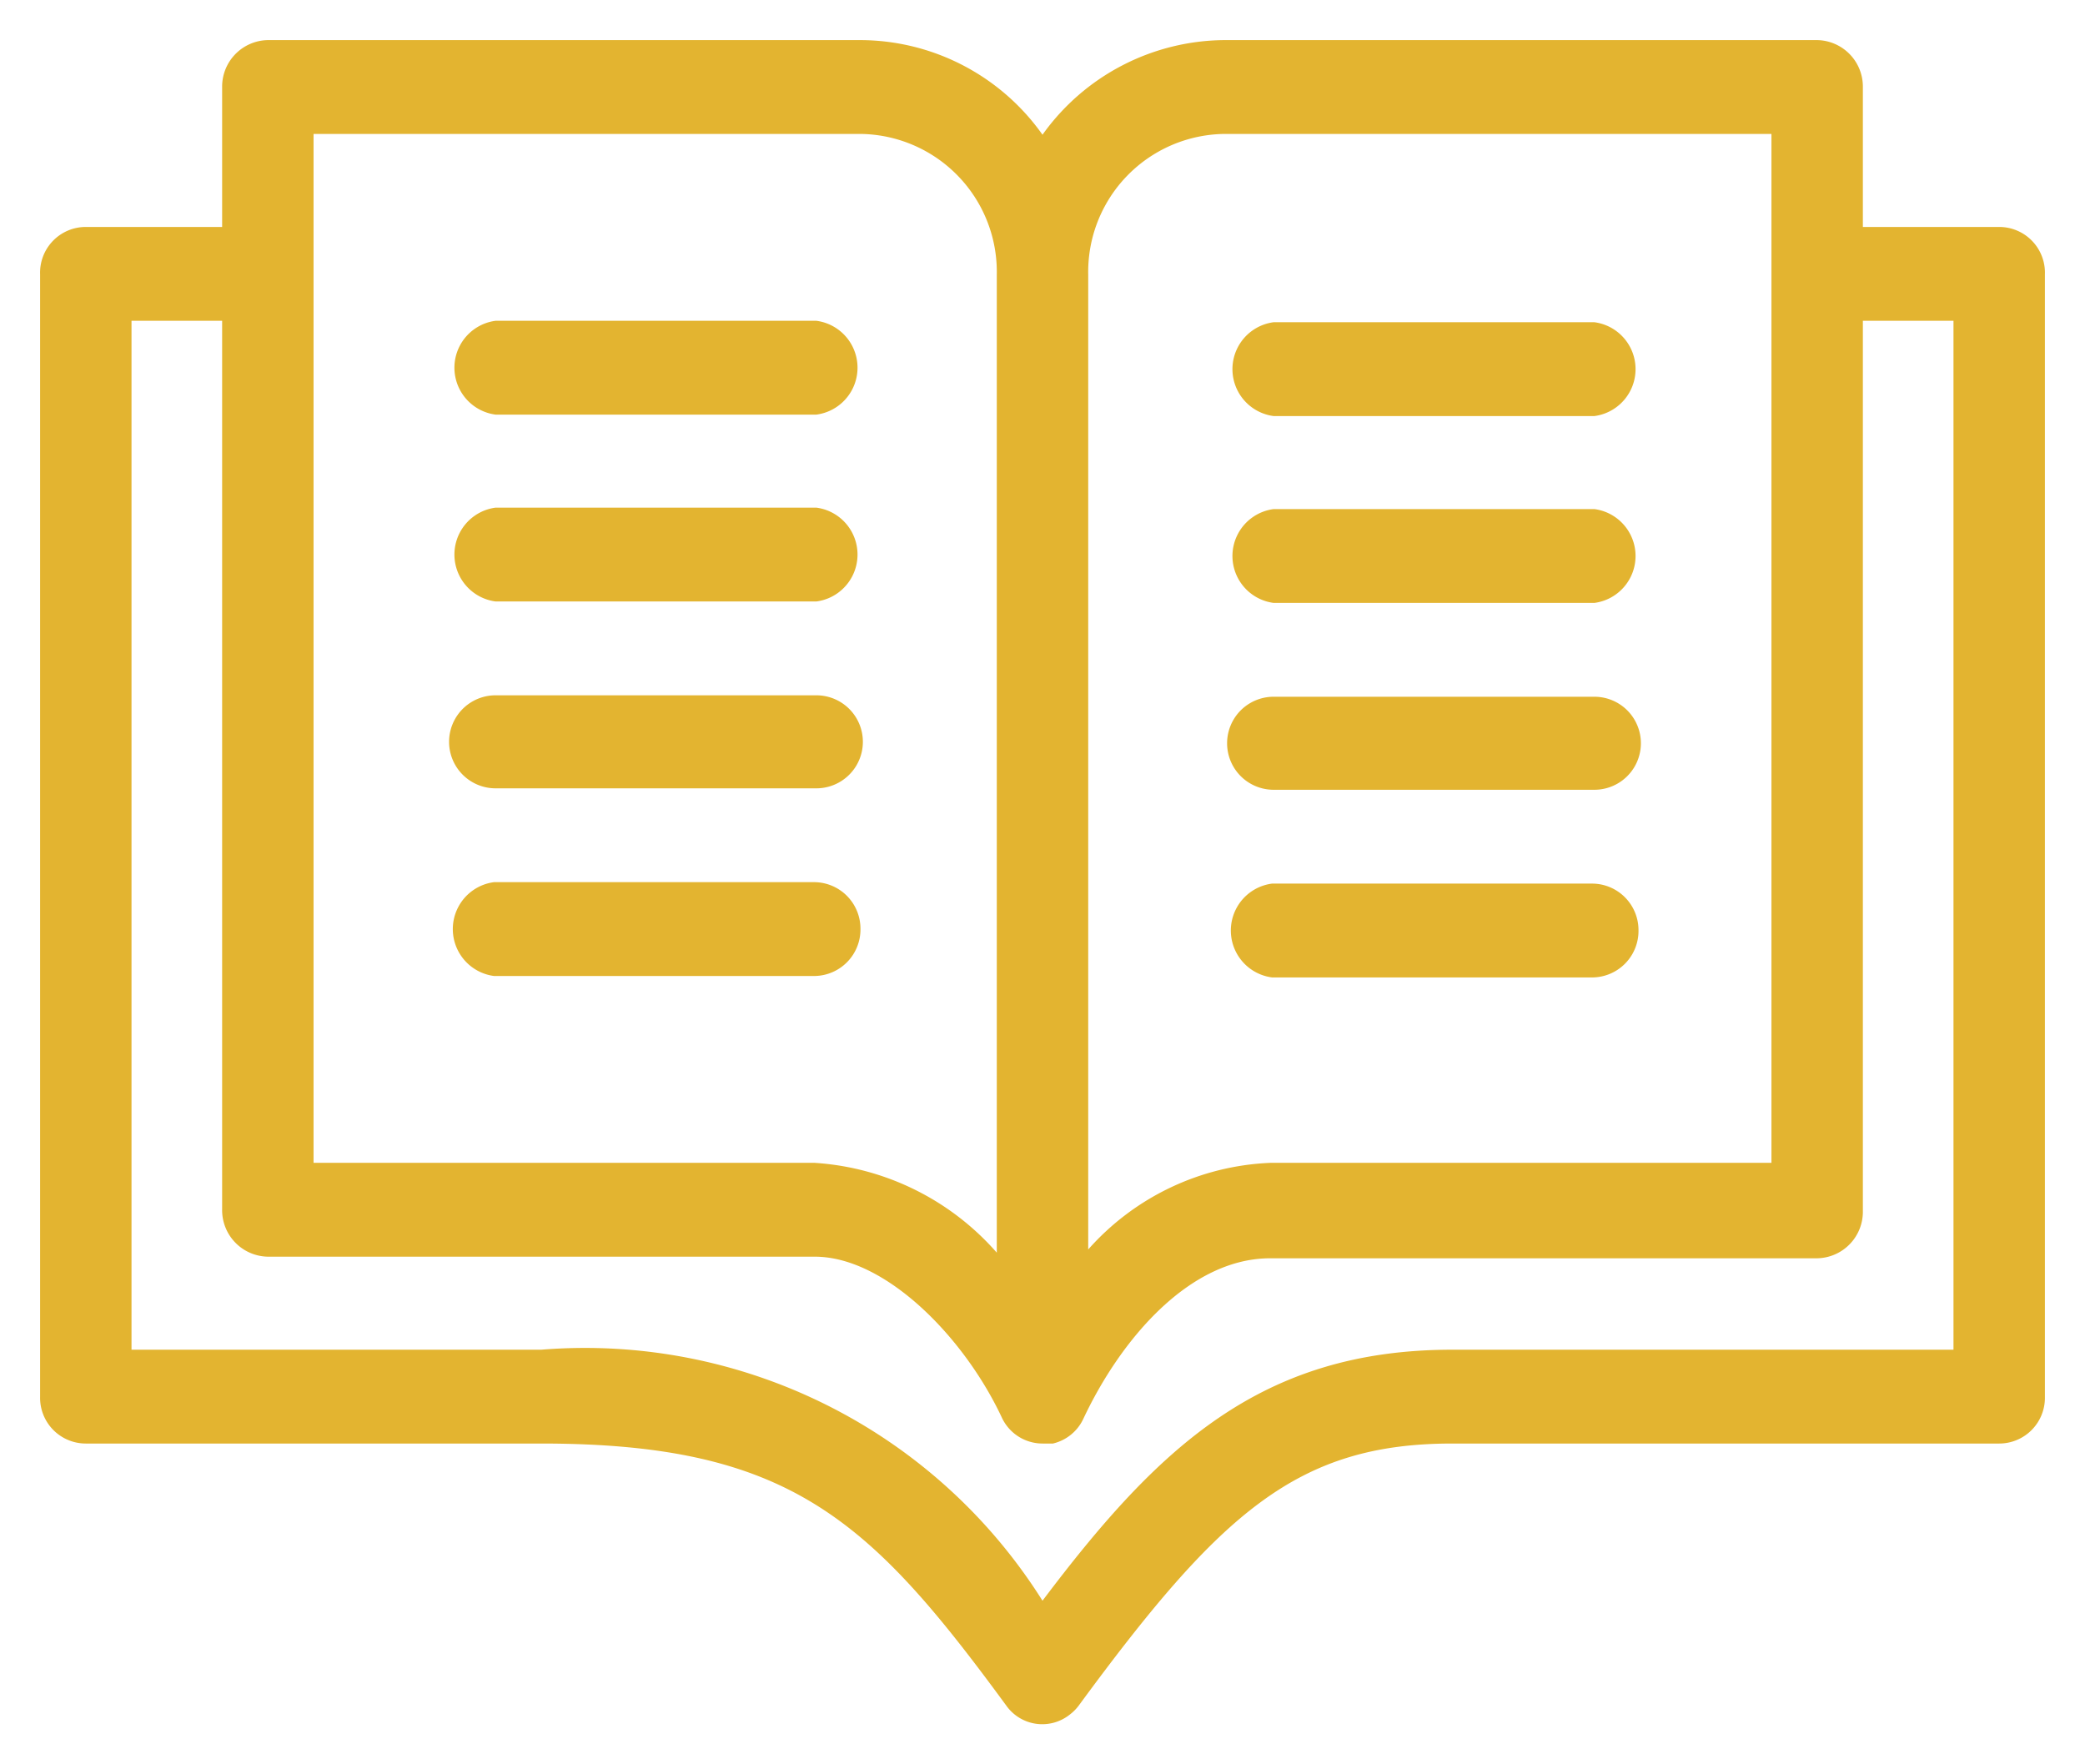 <?xml version="1.0" encoding="UTF-8" standalone="no"?>
<svg
   xmlns:dc="http://purl.org/dc/elements/1.1/"
   xmlns:cc="http://creativecommons.org/ns#"
   xmlns:rdf="http://www.w3.org/1999/02/22-rdf-syntax-ns#"
   xmlns:svg="http://www.w3.org/2000/svg"
   xmlns="http://www.w3.org/2000/svg"
   xmlns:sodipodi="http://sodipodi.sourceforge.net/DTD/sodipodi-0.dtd"
   xmlns:inkscape="http://www.inkscape.org/namespaces/inkscape"
   id="Layer_1"
   data-name="Layer 1"
   viewBox="0 0 26 22"
   version="1.1"
   sodipodi:docname="tell_story.svg"
   inkscape:version="1.0 (4035a4f, 2020-05-01)">
  <sodipodi:namedview
     inkscape:document-rotation="0"
     pagecolor="#ffffff"
     bordercolor="#666666"
     borderopacity="1"
     objecttolerance="10"
     gridtolerance="10"
     guidetolerance="10"
     inkscape:pageopacity="0"
     inkscape:pageshadow="2"
     inkscape:window-width="1335"
     inkscape:window-height="851"
     id="namedview2673"
     showgrid="false"
     inkscape:zoom="17.895573"
     inkscape:cx="13"
     inkscape:cy="11"
     inkscape:window-x="177"
     inkscape:window-y="25"
     inkscape:window-maximized="0"
     inkscape:current-layer="Layer_1" />
  <defs
     id="defs2654">
    <style
       id="style2652">.cls-1{fill:#5d87a1;}</style>
  </defs>
  <title
     id="title2656">app-details-instr-icon</title>
  <path
     style="fill:#e3b430;fill-opacity:1;stroke:none;stroke-opacity:1"
     class="cls-1"
     d="m 6.18,5.17 h 4 a 0.59,0.59 0 0 0 0,-1.17 h -4 a 0.59,0.59 0 0 0 0,1.17 z"
     id="path2662" />
  <path
     style="fill:#e3b430;fill-opacity:1;stroke:none;stroke-opacity:1"
     class="cls-1"
     d="m 6.18,7.5 h 4 a 0.59,0.59 0 0 0 0,-1.17 h -4 a 0.59,0.59 0 0 0 0,1.17 z"
     id="path2664" />
  <path
     style="fill:#e3b430;fill-opacity:1;stroke:none;stroke-opacity:1"
     class="cls-1"
     d="m 6.18,9.83 h 4 a 0.58,0.58 0 0 0 0,-1.16 h -4 a 0.58,0.58 0 0 0 0,1.16 z"
     id="path2666" />
  <path
     style="fill:#e3b430;fill-opacity:1;stroke:none;stroke-opacity:1"
     class="cls-1"
     d="M 10.73,11.58 A 0.58,0.58 0 0 0 10.16,11 h -4 a 0.59,0.59 0 0 0 0,1.17 h 4 a 0.58,0.58 0 0 0 0.57,-0.59 z"
     id="path2668" />
  <path
     class="cls-1"
     d="M24.93,2.83h-1.7V1.08A.58.58,0,0,0,22.66.5H15.27A2.81,2.81,0,0,0,13,1.68,2.79,2.79,0,0,0,10.73.5H3.34a.58.58,0,0,0-.57.58h0V2.83H1.07a.57.57,0,0,0-.57.59h0v14a.57.57,0,0,0,.57.58H6.75c3.1,0,4.1.95,5.8,3.27a.55.55,0,0,0,.79.11.57.57,0,0,0,.11-.11C15.22,18.86,16.18,18,18.11,18h6.82a.57.57,0,0,0,.57-.58h0v-14A.57.57,0,0,0,24.93,2.83Zm-11.36.59a1.72,1.72,0,0,1,1.7-1.75h6.82V14.5H15.84a3.21,3.21,0,0,0-2.27,1.08ZM3.91,1.67h6.82a1.72,1.72,0,0,1,1.7,1.75v12.2a3.3,3.3,0,0,0-2.27-1.12H3.91ZM24.36,16.83H18.11c-2.39,0-3.67,1.22-5.11,3.13a6.74,6.74,0,0,0-6.25-3.13H1.64V4H2.77V15.08a.58.58,0,0,0,.57.59h6.82c.88,0,1.86,1,2.33,2A.56.56,0,0,0,13,18l.13,0a.56.56,0,0,0,.38-.31h0c.47-1,1.33-2,2.33-2h6.82a.58.58,0,0,0,.57-.59h0V4h1.13Z"
     id="path2670"
     style="stroke:none;stroke-opacity:1;fill:#e3b430;fill-opacity:1" />
  <path
     style="fill:#e3b430;fill-opacity:1;stroke:none;stroke-opacity:1"
     id="path2662-2"
     d="m 15.882,5.188 h 4 a 0.59,0.59 0 0 0 0,-1.17 h -4 a 0.59,0.59 0 0 0 0,1.17 z"
     class="cls-1" />
  <path
     style="fill:#e3b430;fill-opacity:1;stroke:none;stroke-opacity:1"
     id="path2664-0"
     d="m 15.882,7.518 h 4 a 0.59,0.59 0 0 0 0,-1.17 h -4 a 0.59,0.59 0 0 0 0,1.17 z"
     class="cls-1" />
  <path
     style="fill:#e3b430;fill-opacity:1;stroke:none;stroke-opacity:1"
     id="path2666-6"
     d="m 15.882,9.848 h 4 a 0.58,0.58 0 0 0 0,-1.16 h -4 a 0.58,0.58 0 0 0 0,1.16 z"
     class="cls-1" />
  <path
     style="fill:#e3b430;fill-opacity:1;stroke:none;stroke-opacity:1"
     id="path2668-2"
     d="m 20.432,11.598 a 0.58,0.58 0 0 0 -0.57,-0.58 h -4 a 0.59,0.59 0 0 0 0,1.17 h 4 a 0.58,0.58 0 0 0 0.57,-0.59 z"
     class="cls-1" />
</svg>
